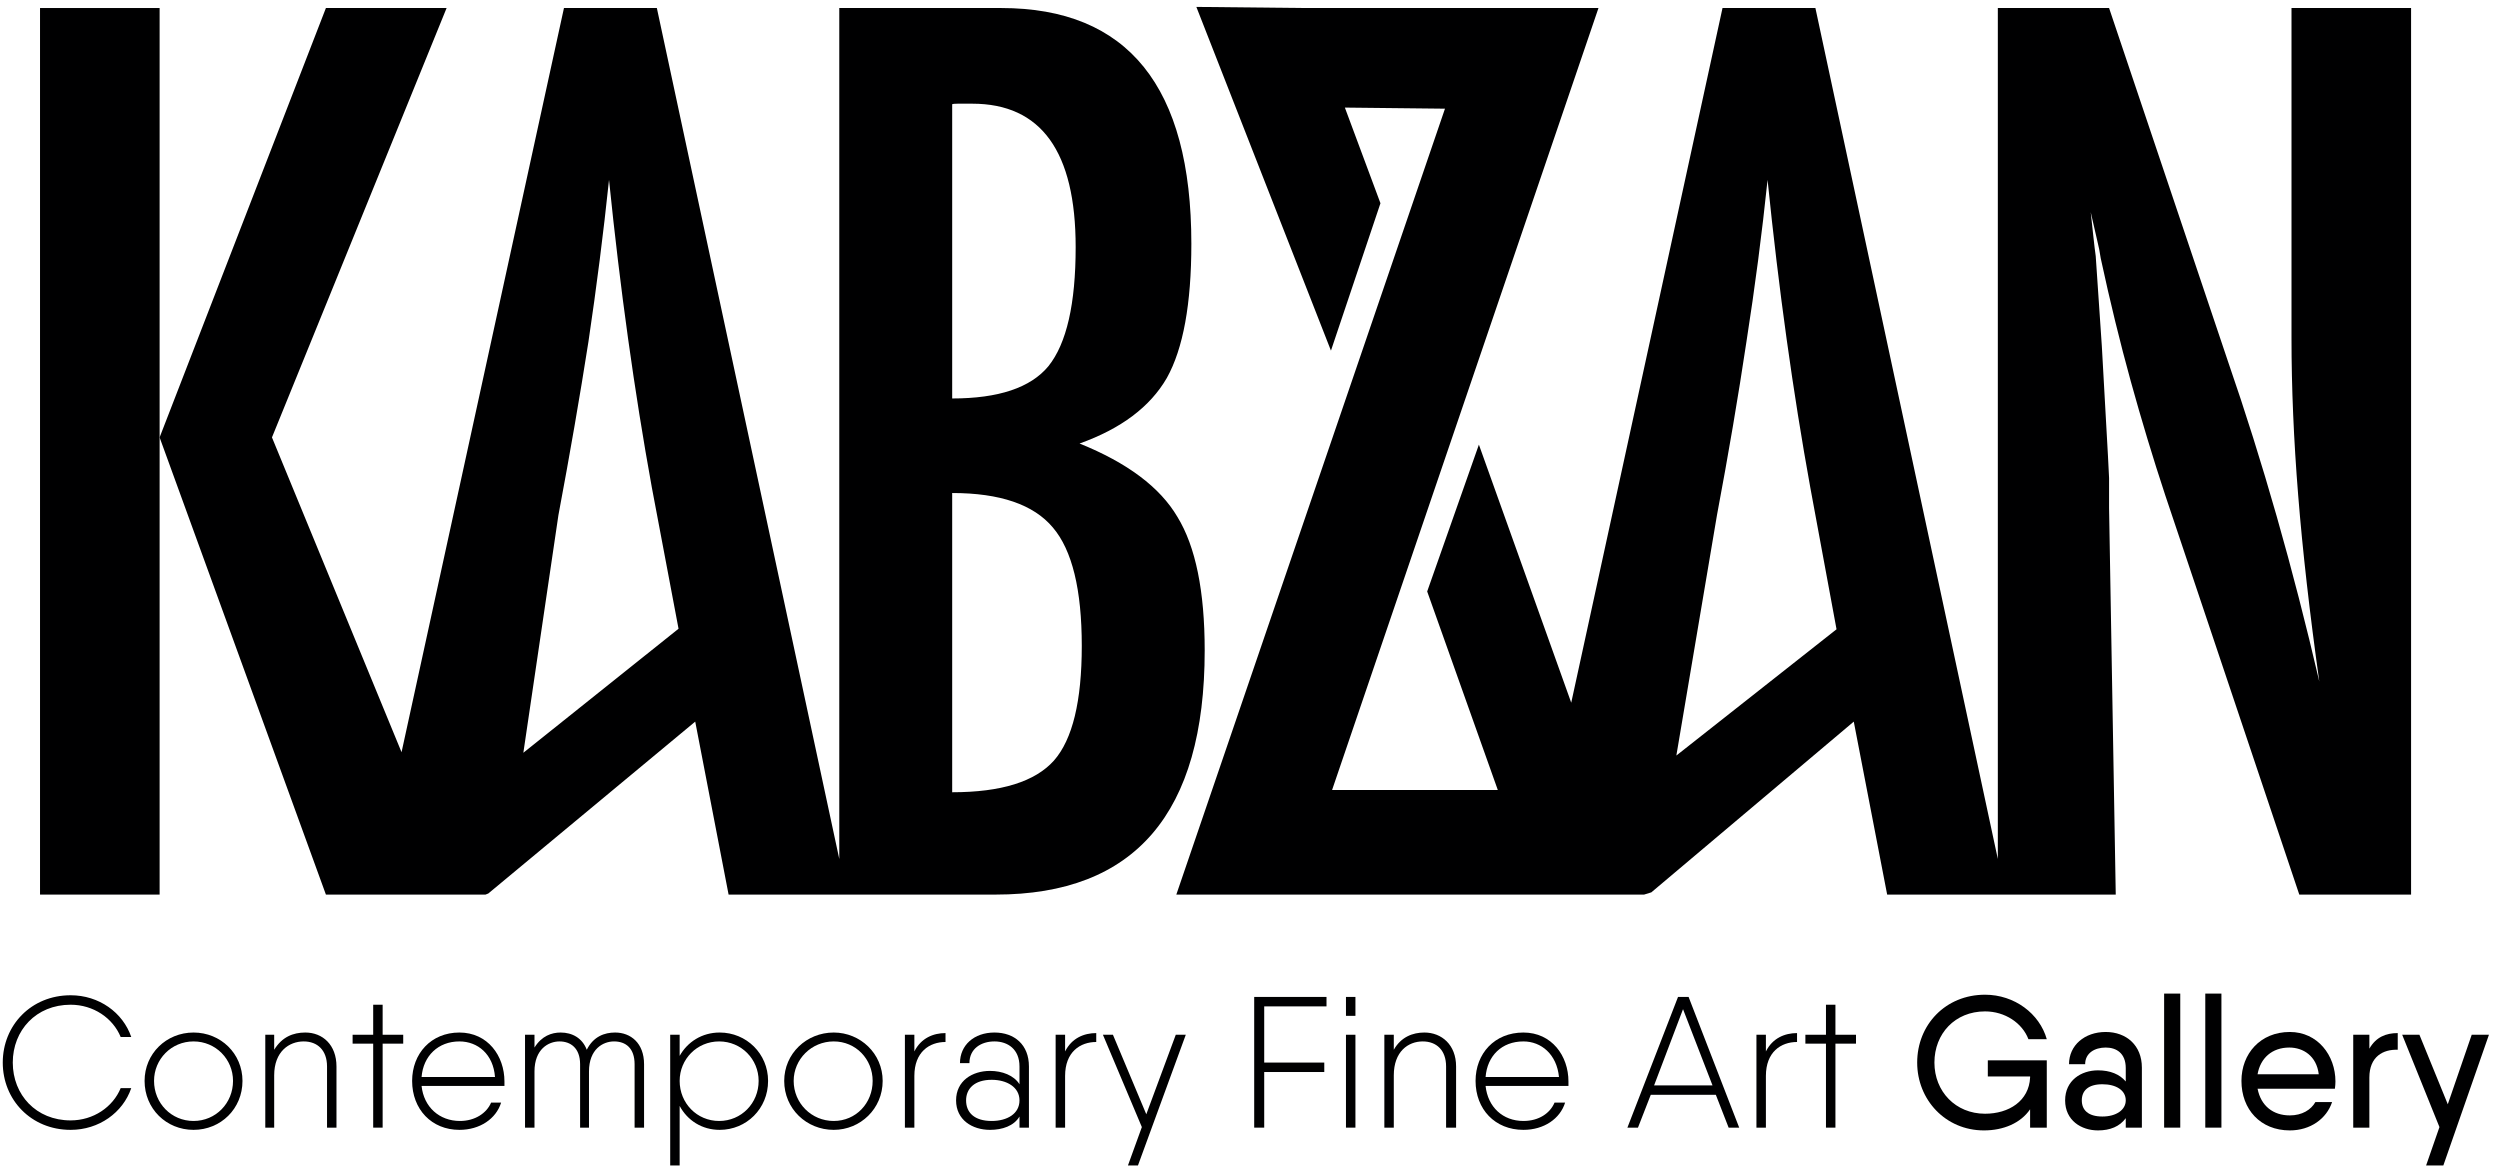 <?xml version="1.0" encoding="UTF-8"?>
<svg width="181px" height="85px" viewBox="0 0 181 85" version="1.1" xmlns="http://www.w3.org/2000/svg" xmlns:xlink="http://www.w3.org/1999/xlink">
    <title>vkl (1)</title>
    <g id="Page-1" stroke="none" stroke-width="1" fill="none" fill-rule="evenodd">
        <g id="Artboard" fill="#000001" fill-rule="nonzero">
            <g id="vkl-(1)" transform="translate(0.2, 0.5)">
                <polygon id="&lt;Path&gt;" points="11.356 31.168 11.356 0.081 2.698 0.081 2.698 64.268 11.356 64.268"></polygon>
                <path d="M26.658,64.268 L33.141,64.268 L34.953,64.268 L35.154,64.188 L50.134,51.745 L52.55,64.268 L60.564,64.268 L61.128,64.268 L71.879,64.268 C81.973,64.268 87.02,58.376 87.02,46.591 C87.02,42.295 86.362,39.074 85.047,36.926 C83.785,34.779 81.423,33.007 77.96,31.611 C80.966,30.537 83.074,28.953 84.282,26.859 C85.463,24.738 86.054,21.503 86.054,17.154 C86.054,5.772 81.463,0.081 72.282,0.081 L60.564,0.081 L60.564,61.691 L47.356,0.081 L40.631,0.081 L28.872,53.96 L19.49,31.168 L32.134,0.081 L23.396,0.081 L11.356,31.168 L23.396,64.268 L26.658,64.268 Z M68.738,7.047 C68.792,7.02 68.926,7.007 69.141,7.007 L69.544,7.007 L70.188,7.007 C75.181,7.007 77.678,10.47 77.678,17.396 C77.678,21.503 77.02,24.376 75.705,26.013 C74.416,27.57 72.094,28.349 68.738,28.349 L68.738,7.047 Z M68.738,35.195 C72.201,35.195 74.631,36.027 76.027,37.691 C77.423,39.329 78.121,42.188 78.121,46.268 C78.121,50.268 77.45,53.034 76.107,54.564 C74.738,56.094 72.282,56.859 68.738,56.859 L68.738,35.195 Z M40.228,36.805 C41.06,32.376 41.785,28.188 42.403,24.242 C42.993,20.268 43.49,16.362 43.893,12.523 C44.698,20.416 45.732,27.839 46.993,34.792 L48.926,45.02 L37.691,54 L40.228,36.805 Z" id="&lt;Compound-Path&gt;"></path>
                <path d="M145.007,64.268 L152.98,64.268 L152.497,36.282 C152.497,35.477 152.497,34.752 152.497,34.107 C152.47,33.49 152.443,32.953 152.416,32.497 L151.973,24.564 L151.53,18.04 C151.477,17.664 151.423,17.221 151.369,16.711 C151.315,16.201 151.248,15.584 151.168,14.859 C151.329,15.584 151.477,16.228 151.611,16.792 C151.745,17.329 151.839,17.799 151.893,18.201 C152.564,21.315 153.289,24.282 154.067,27.101 C154.846,29.919 155.678,32.671 156.564,35.356 L166.268,64.268 L174.362,64.268 L174.362,0.081 L165.705,0.081 L165.705,24 C165.705,27.57 165.866,31.356 166.188,35.356 C166.51,39.383 167.02,43.879 167.718,48.846 C165.812,40.631 163.611,32.913 161.114,25.691 L152.497,0.081 L144.443,0.081 L144.443,61.691 L131.235,0.081 L124.51,0.081 L113.557,50.376 L106.872,31.691 L103.128,42.322 L108.242,56.698 L96.242,56.698 L115.53,0.081 L94.188,0.081 L86.416,0 L96.161,24.886 L99.745,14.215 L97.168,7.289 L104.416,7.369 L84.966,64.268 L110.537,64.268 L114.483,64.268 L118.832,64.268 L119.356,64.107 L134.013,51.745 L136.43,64.268 L144.443,64.268 L145.007,64.268 Z M121.168,54.201 L124.107,36.805 C124.94,32.376 125.651,28.188 126.242,24.242 C126.859,20.295 127.369,16.389 127.772,12.523 C128.577,20.443 129.611,27.879 130.872,34.832 L132.765,45.06 L121.168,54.201 Z" id="&lt;Compound-Path&gt;"></path>
                <path d="M4.913,72.242 C6.564,72.242 7.973,73.208 8.537,74.577 L9.302,74.577 C8.698,72.805 6.966,71.557 4.913,71.557 C2.054,71.557 -1.14449837e-14,73.732 -1.14449837e-14,76.43 C-1.14449837e-14,79.128 2.054,81.302 4.913,81.302 C6.966,81.302 8.698,80.054 9.302,78.282 L8.537,78.282 C7.973,79.651 6.564,80.617 4.913,80.617 C2.416,80.617 0.725,78.765 0.725,76.43 C0.725,74.094 2.416,72.242 4.913,72.242 Z" id="&lt;Path&gt;"></path>
                <path d="M13.812,74.255 C11.839,74.255 10.268,75.785 10.268,77.758 C10.268,79.772 11.839,81.302 13.812,81.302 C15.785,81.302 17.356,79.772 17.356,77.758 C17.356,75.785 15.785,74.255 13.812,74.255 Z M13.812,80.658 C12.201,80.658 10.953,79.369 10.953,77.758 C10.953,76.188 12.201,74.899 13.812,74.899 C15.423,74.899 16.671,76.188 16.671,77.758 C16.671,79.369 15.423,80.658 13.812,80.658 Z" id="&lt;Compound-Path&gt;"></path>
                <path d="M21.906,74.255 C21.02,74.255 20.215,74.577 19.651,75.503 L19.651,74.416 L19.007,74.416 L19.007,81.141 L19.651,81.141 L19.651,77.356 C19.651,75.624 20.738,74.899 21.785,74.899 C22.792,74.899 23.477,75.544 23.477,76.711 L23.477,81.141 L24.161,81.141 L24.161,76.711 C24.161,75.141 23.154,74.255 21.906,74.255 Z" id="&lt;Path&gt;"></path>
                <polygon id="&lt;Path&gt;" points="27.503 72.242 26.819 72.242 26.819 74.416 25.329 74.416 25.329 75.06 26.819 75.06 26.819 81.141 27.503 81.141 27.503 75.06 28.993 75.06 28.993 74.416 27.503 74.416"></polygon>
                <path d="M33.06,74.255 C31.007,74.255 29.638,75.785 29.638,77.758 C29.638,79.812 31.047,81.302 33.06,81.302 C34.55,81.302 35.718,80.497 36.081,79.329 L35.356,79.329 C35.034,80.094 34.188,80.658 33.101,80.658 C31.611,80.658 30.483,79.651 30.322,78.121 L35.638,78.121 L36.322,78.121 C36.322,78.04 36.322,77.919 36.322,77.799 C36.322,75.946 35.114,74.255 33.06,74.255 L33.06,74.255 Z M30.322,77.477 C30.443,75.946 31.53,74.899 33.06,74.899 C34.389,74.899 35.517,75.826 35.638,77.477 L30.322,77.477 Z" id="&lt;Compound-Path&gt;"></path>
                <path d="M44.336,74.255 C43.57,74.255 42.765,74.537 42.282,75.503 C41.96,74.658 41.235,74.255 40.389,74.255 C39.745,74.255 39.02,74.497 38.497,75.342 L38.497,74.416 L37.812,74.416 L37.812,81.141 L38.497,81.141 L38.497,77.074 C38.497,75.463 39.503,74.899 40.309,74.899 C41.114,74.899 41.799,75.383 41.799,76.55 L41.799,81.141 L42.443,81.141 L42.443,77.074 C42.443,75.463 43.45,74.899 44.255,74.899 C45.101,74.899 45.745,75.383 45.745,76.55 L45.745,81.141 L46.43,81.141 L46.43,76.55 C46.43,75.02 45.463,74.255 44.336,74.255 L44.336,74.255 Z" id="&lt;Path&gt;"></path>
                <path d="M51.906,74.255 C50.617,74.255 49.57,74.94 49.007,75.946 L49.007,74.416 L48.322,74.416 L48.322,83.879 L49.007,83.879 L49.007,79.57 C49.57,80.617 50.617,81.302 51.906,81.302 C53.839,81.302 55.409,79.772 55.409,77.758 C55.409,75.785 53.839,74.255 51.906,74.255 Z M51.866,80.658 C50.255,80.658 49.007,79.369 49.007,77.758 C49.007,76.188 50.255,74.899 51.866,74.899 C53.477,74.899 54.725,76.188 54.725,77.758 C54.725,79.369 53.477,80.658 51.866,80.658 Z" id="&lt;Compound-Path&gt;"></path>
                <path d="M60.161,74.255 C58.188,74.255 56.577,75.785 56.577,77.758 C56.577,79.772 58.188,81.302 60.161,81.302 C62.094,81.302 63.705,79.772 63.705,77.758 C63.705,75.785 62.094,74.255 60.161,74.255 Z M60.161,80.658 C58.55,80.658 57.262,79.369 57.262,77.758 C57.262,76.188 58.55,74.899 60.161,74.899 C61.772,74.899 62.98,76.188 62.98,77.758 C62.98,79.369 61.772,80.658 60.161,80.658 Z" id="&lt;Compound-Path&gt;"></path>
                <path d="M66,75.624 L66,74.416 L65.315,74.416 L65.315,81.141 L66,81.141 L66,77.396 C66,75.664 67.087,74.94 68.255,74.94 L68.255,74.295 C67.369,74.295 66.483,74.658 66,75.624 Z" id="&lt;Path&gt;"></path>
                <path d="M71.799,74.255 C70.309,74.255 69.302,75.181 69.302,76.47 L69.987,76.47 C69.987,75.423 70.832,74.899 71.799,74.899 C72.765,74.899 73.611,75.463 73.611,76.711 L73.611,78 C73.208,77.356 72.362,77.034 71.477,77.034 C70.188,77.034 69.02,77.758 69.02,79.168 C69.02,80.577 70.188,81.302 71.477,81.302 C72.362,81.302 73.208,81.02 73.611,80.336 L73.611,81.141 L74.295,81.141 L74.295,76.711 C74.295,75.141 73.248,74.255 71.799,74.255 Z M71.597,80.658 C70.349,80.658 69.745,80.054 69.745,79.168 C69.745,78.322 70.349,77.678 71.597,77.678 C72.685,77.678 73.611,78.201 73.611,79.168 C73.611,80.134 72.725,80.658 71.597,80.658 Z" id="&lt;Compound-Path&gt;"></path>
                <path d="M76.913,75.624 L76.913,74.416 L76.228,74.416 L76.228,81.141 L76.913,81.141 L76.913,77.396 C76.913,75.664 78,74.94 79.168,74.94 L79.168,74.295 C78.282,74.295 77.396,74.658 76.913,75.624 Z" id="&lt;Path&gt;"></path>
                <polygon id="&lt;Path&gt;" points="82.792 80.174 80.376 74.416 79.651 74.416 82.47 81.101 81.463 83.879 82.188 83.879 85.651 74.416 84.926 74.416"></polygon>
                <polygon id="&lt;Path&gt;" points="90.604 71.678 90.604 81.141 91.329 81.141 91.329 77.114 95.678 77.114 95.678 76.43 91.329 76.43 91.329 72.362 95.839 72.362 95.839 71.678 91.329 71.678"></polygon>
                <polygon id="&lt;Path&gt;" points="97.248 73.047 97.933 73.047 97.933 71.678 97.248 71.678"></polygon>
                <polygon id="&lt;Path&gt;" points="97.248 81.141 97.933 81.141 97.933 74.416 97.248 74.416"></polygon>
                <path d="M102.926,74.255 C102.081,74.255 101.235,74.577 100.711,75.503 L100.711,74.416 L100.027,74.416 L100.027,81.141 L100.711,81.141 L100.711,77.356 C100.711,75.624 101.758,74.899 102.805,74.899 C103.812,74.899 104.497,75.544 104.497,76.711 L104.497,81.141 L105.221,81.141 L105.221,76.711 C105.221,75.141 104.174,74.255 102.926,74.255 Z" id="&lt;Path&gt;"></path>
                <path d="M110.094,74.255 C108,74.255 106.631,75.785 106.631,77.758 C106.631,79.812 108.04,81.302 110.094,81.302 C111.584,81.302 112.752,80.497 113.114,79.329 L112.349,79.329 C112.027,80.094 111.221,80.658 110.094,80.658 C108.604,80.658 107.517,79.651 107.356,78.121 L112.671,78.121 L113.356,78.121 C113.356,78.04 113.356,77.919 113.356,77.799 C113.356,75.946 112.148,74.255 110.094,74.255 L110.094,74.255 Z M107.356,77.477 C107.477,75.946 108.523,74.899 110.094,74.899 C111.383,74.899 112.51,75.826 112.671,77.477 L107.356,77.477 Z" id="&lt;Compound-Path&gt;"></path>
                <path d="M121.289,71.678 L117.624,81.141 L118.389,81.141 L119.315,78.765 L124.027,78.765 L124.953,81.141 L125.718,81.141 L122.054,71.678 L121.289,71.678 Z M119.557,78.081 L121.651,72.564 L123.785,78.081 L119.557,78.081 Z" id="&lt;Compound-Path&gt;"></path>
                <path d="M127.651,75.624 L127.651,74.416 L126.966,74.416 L126.966,81.141 L127.651,81.141 L127.651,77.396 C127.651,75.664 128.738,74.94 129.906,74.94 L129.906,74.295 C129.02,74.295 128.134,74.658 127.651,75.624 Z" id="&lt;Path&gt;"></path>
                <polygon id="&lt;Path&gt;" points="132.685 72.242 132 72.242 132 74.416 130.51 74.416 130.51 75.06 132 75.06 132 81.141 132.685 81.141 132.685 75.06 134.174 75.06 134.174 74.416 132.685 74.416"></polygon>
                <path d="M143.517,72.725 C144.966,72.725 146.215,73.57 146.658,74.738 L147.987,74.738 C147.463,72.886 145.651,71.517 143.517,71.517 C140.658,71.517 138.604,73.691 138.604,76.43 C138.604,79.128 140.658,81.342 143.436,81.342 C144.846,81.342 146.094,80.819 146.779,79.812 L146.779,81.141 L147.987,81.141 L147.987,77.436 L147.987,76.268 L143.718,76.268 L143.718,77.436 L146.779,77.436 L146.779,77.517 C146.698,79.208 145.248,80.134 143.517,80.134 C141.383,80.134 139.852,78.523 139.852,76.43 C139.852,74.336 141.342,72.725 143.517,72.725 Z" id="&lt;Path&gt;"></path>
                <path d="M152.255,74.215 C150.725,74.215 149.597,75.181 149.597,76.55 L150.765,76.55 C150.765,75.745 151.45,75.342 152.255,75.342 C153.02,75.342 153.705,75.745 153.705,76.832 L153.705,77.799 C153.262,77.275 152.577,76.993 151.691,76.993 C150.483,76.993 149.315,77.718 149.315,79.168 C149.315,80.617 150.483,81.342 151.691,81.342 C152.577,81.342 153.262,81.06 153.705,80.456 L153.705,81.141 L154.872,81.141 L154.872,76.792 C154.872,75.181 153.745,74.215 152.255,74.215 L152.255,74.215 Z M152.013,80.336 C150.966,80.336 150.523,79.852 150.523,79.168 C150.523,78.483 150.966,78 152.013,78 C153.02,78 153.705,78.443 153.705,79.168 C153.705,79.852 153.02,80.336 152.013,80.336 Z" id="&lt;Compound-Path&gt;"></path>
                <polygon id="&lt;Path&gt;" points="156.483 81.141 157.651 81.141 157.651 71.436 156.483 71.436"></polygon>
                <polygon id="&lt;Path&gt;" points="159.463 81.141 160.631 81.141 160.631 71.436 159.463 71.436"></polygon>
                <path d="M165.584,74.215 C163.45,74.215 162.081,75.785 162.081,77.758 C162.081,79.812 163.45,81.342 165.584,81.342 C167.074,81.342 168.242,80.497 168.644,79.289 L167.436,79.289 C167.114,79.852 166.47,80.255 165.584,80.255 C164.376,80.255 163.49,79.57 163.248,78.322 L168.846,78.322 C168.872,78.134 168.886,77.96 168.886,77.799 C168.886,75.906 167.597,74.215 165.584,74.215 Z M163.248,77.275 C163.45,76.107 164.295,75.342 165.544,75.342 C166.55,75.342 167.517,75.946 167.678,77.275 L163.248,77.275 Z" id="&lt;Compound-Path&gt;"></path>
                <path d="M171.342,75.423 L171.342,74.416 L170.174,74.416 L170.174,81.141 L171.342,81.141 L171.342,77.517 C171.342,75.987 172.349,75.463 173.396,75.503 L173.396,74.295 C172.55,74.295 171.826,74.577 171.342,75.423 Z" id="&lt;Path&gt;"></path>
                <polygon id="&lt;Path&gt;" points="178.752 74.416 177.02 79.45 174.966 74.416 173.718 74.416 176.416 81.101 175.45 83.879 176.698 83.879 180 74.416"></polygon>
            </g>
        </g>
    </g>
</svg>